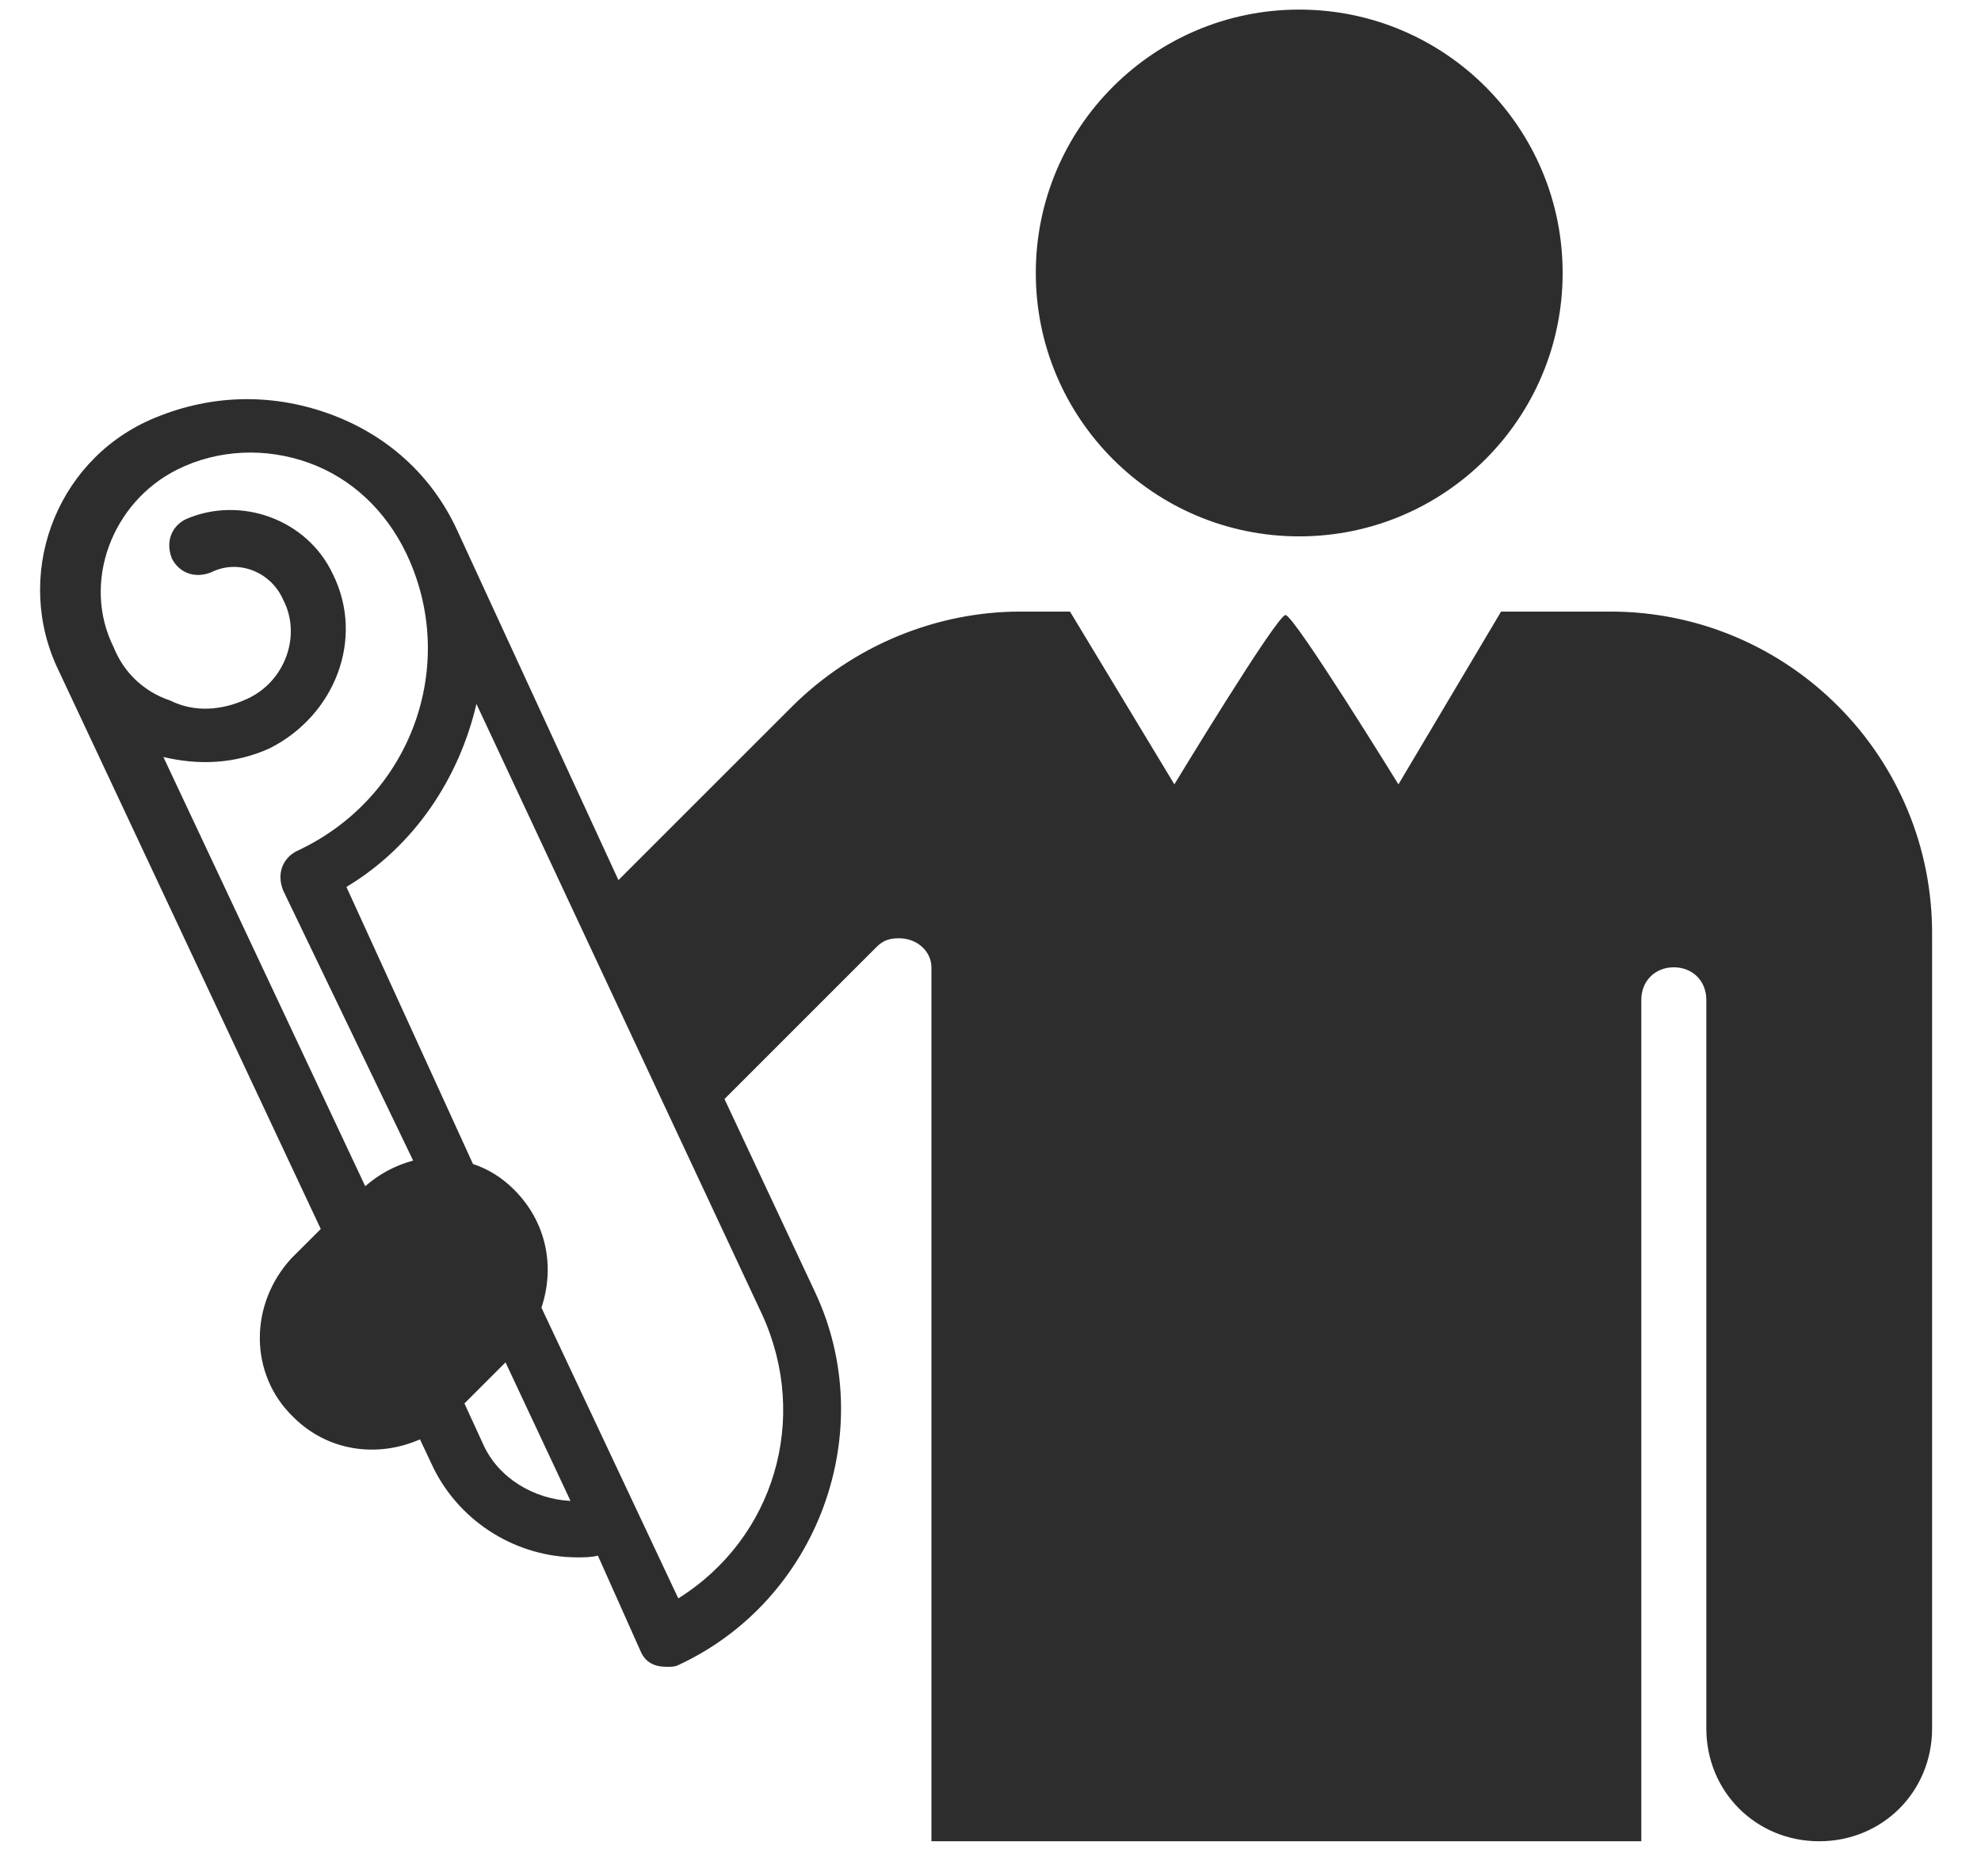 <svg width="38" height="36" viewBox="0 0 38 36" fill="none" xmlns="http://www.w3.org/2000/svg">
<path d="M30.894 11.734H28.794L26.825 15.049C26.825 15.049 24.823 11.8 24.659 11.8C24.495 11.8 22.527 15.049 22.527 15.049L20.525 11.734H19.573C17.998 11.734 16.391 12.358 15.177 13.572L11.863 16.886L8.778 10.192C8.286 9.109 7.4 8.322 6.284 7.928C5.169 7.534 3.988 7.567 2.872 8.059C1.034 8.88 0.247 11.078 1.133 12.883L6.153 23.58L5.595 24.137C4.775 25.023 4.775 26.369 5.628 27.189C6.284 27.845 7.236 27.977 8.056 27.616L8.319 28.174C8.844 29.224 9.927 29.88 11.075 29.88C11.206 29.88 11.338 29.88 11.469 29.847L12.289 31.684C12.387 31.914 12.584 31.98 12.781 31.98C12.88 31.98 12.945 31.98 13.011 31.947C15.702 30.7 16.883 27.452 15.636 24.794L13.897 21.086L16.817 18.166C16.948 18.034 17.08 18.002 17.244 18.002C17.605 18.002 17.867 18.264 17.867 18.559V35.327H31.484V19.183C31.484 18.822 31.747 18.559 32.108 18.559C32.469 18.559 32.731 18.822 32.731 19.183V33.161C32.731 34.375 33.683 35.327 34.897 35.327C36.111 35.327 37.062 34.375 37.062 33.161V17.969C37.095 14.524 34.306 11.734 30.894 11.734ZM7.006 22.759L3.134 14.524C3.823 14.688 4.513 14.655 5.169 14.359C6.416 13.736 7.006 12.259 6.383 11.012C5.891 9.963 4.611 9.503 3.561 9.963C3.298 10.094 3.167 10.389 3.298 10.717C3.43 10.98 3.725 11.111 4.053 10.98C4.578 10.717 5.202 10.98 5.431 11.505C5.792 12.194 5.464 13.08 4.742 13.408C4.25 13.637 3.725 13.67 3.266 13.441C2.773 13.277 2.38 12.916 2.183 12.424C1.559 11.177 2.15 9.634 3.397 9.011C4.184 8.617 5.103 8.584 5.923 8.88C6.744 9.175 7.4 9.798 7.794 10.619C8.811 12.752 7.892 15.311 5.694 16.328C5.431 16.459 5.3 16.755 5.431 17.083L7.925 22.267C7.564 22.366 7.269 22.53 7.006 22.759ZM9.27 27.714L8.909 26.927L9.697 26.139L10.944 28.797C10.255 28.764 9.566 28.37 9.27 27.714ZM14.619 25.22C15.537 27.222 14.848 29.519 13.011 30.667L10.386 25.089C10.649 24.302 10.484 23.448 9.861 22.825C9.631 22.595 9.369 22.431 9.073 22.333L6.645 17.017C7.958 16.23 8.811 14.917 9.139 13.506L14.619 25.22Z" fill="#2D2D2D"/>
<path d="M24.922 10.291C27.713 10.291 29.975 8.028 29.975 5.237C29.975 2.447 27.713 0.184 24.922 0.184C22.131 0.184 19.869 2.447 19.869 5.237C19.869 8.028 22.131 10.291 24.922 10.291Z" fill="#2D2D2D"/>
</svg>
